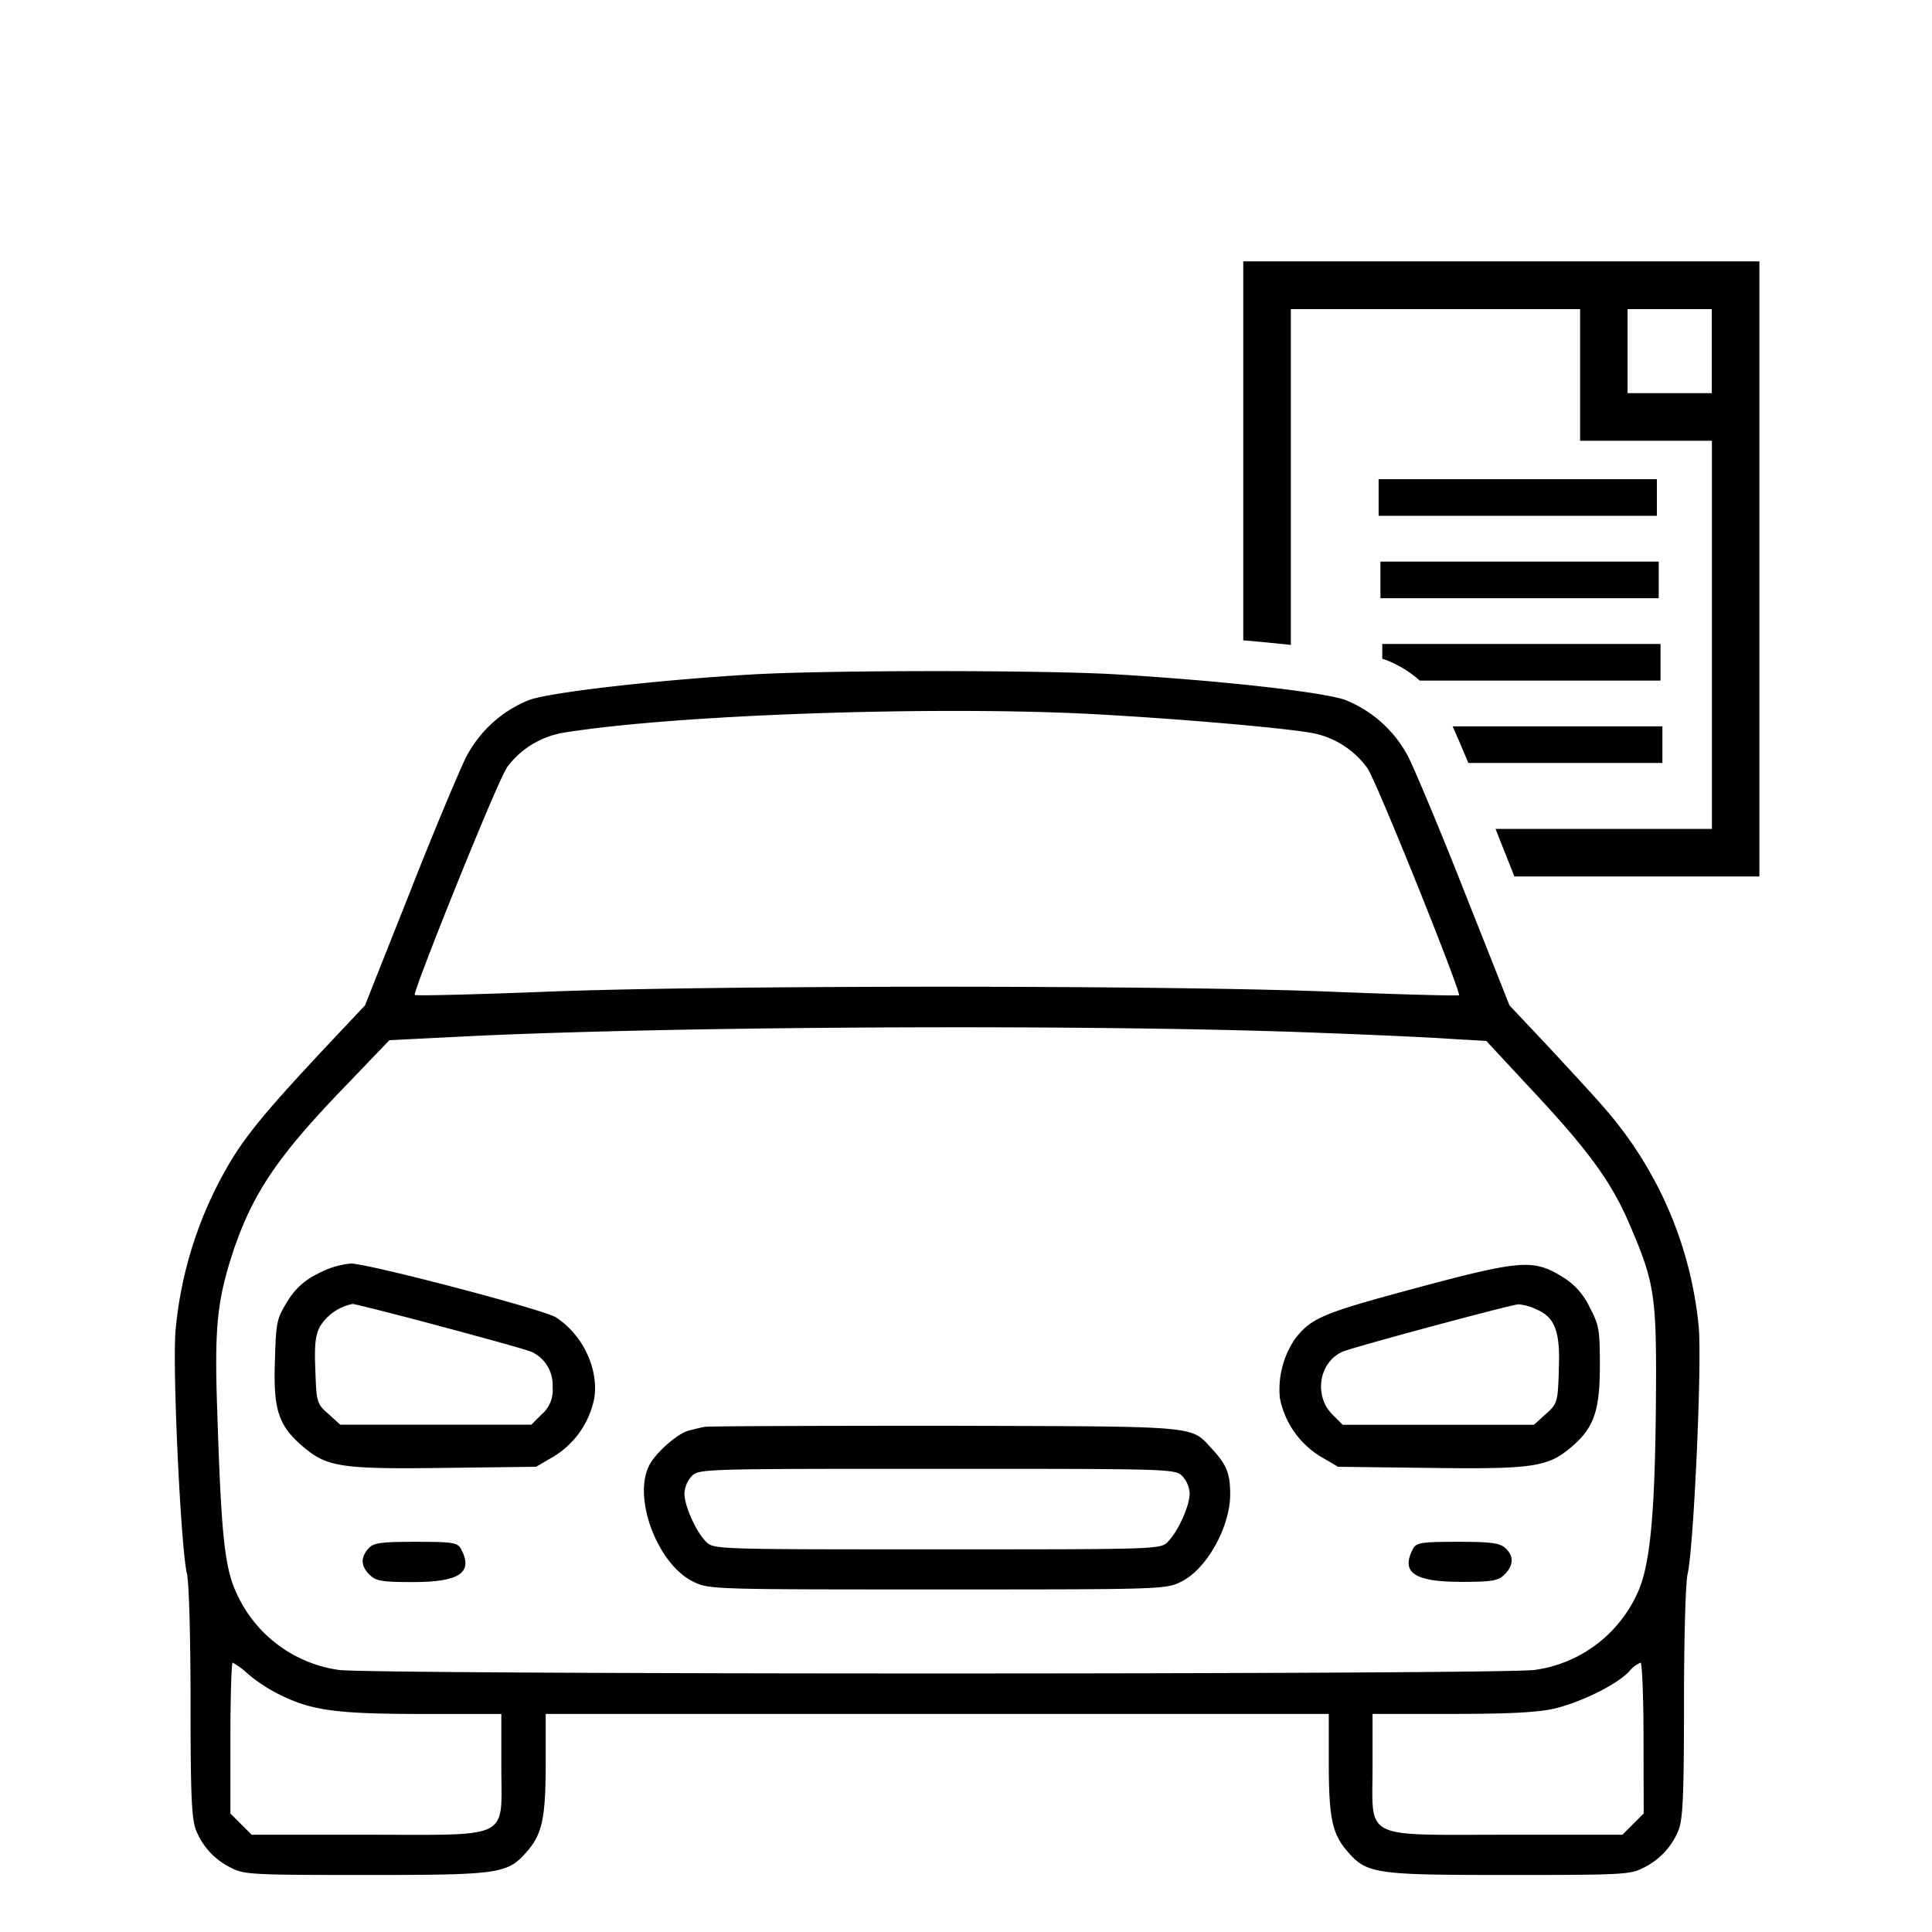 <?xml version="1.0" encoding="UTF-8"?> <svg xmlns="http://www.w3.org/2000/svg" id="Capa_1" data-name="Capa 1" viewBox="0 0 350 350"><defs><style>.cls-1{fill:none;}</style></defs><title>Mesa de trabajo 1 copia 2</title><path class="cls-1" d="M90.82,310.49H76.43c-15.72,0-20.16-.67-26.07-3.65a29.18,29.18,0,0,1-5.5-3.65,12.89,12.89,0,0,0-2.72-2c-.2,0-.4,6.17-.4,13.67v13.66l1.92,1.92,1.93,1.93H66.48c26.46,0,24.34,1.06,24.34-12.34Z"></path><path d="M307.72,240.18a70.42,70.42,0,0,0-16.45-38.74c-2.06-2.45-7-7.76-10.81-11.87l-7-7.43-8.15-20.56c-4.45-11.34-9.09-22.29-10.15-24.41a22.22,22.22,0,0,0-11.41-10.35c-3.91-1.45-23-3.58-42.38-4.7-13.54-.73-51.34-.73-65.07.06-17.25,1-36.75,3.25-40.46,4.64a22.15,22.15,0,0,0-11.41,10.35c-1.06,2.12-5.71,13.07-10.15,24.41l-8.16,20.56-7,7.43c-10.74,11.48-14.52,16-17.71,21.43a72.37,72.37,0,0,0-9.55,29.45c-.73,5.9.86,39.66,2,44.63.4,1.53.66,12.08.66,23.42,0,17.11.2,21,1,23.08a12.87,12.87,0,0,0,6.43,6.83c2.26,1.2,4.11,1.26,24.54,1.26,24.54,0,25.54-.2,29.25-4.57,2.52-3.06,3.12-6,3.12-15.86v-8.75H240.72v8.75c0,9.89.6,12.8,3.12,15.86,3.72,4.37,4.71,4.57,29.25,4.57,20.43,0,22.29-.06,24.54-1.26a12.93,12.93,0,0,0,6.44-6.83c.79-2.06,1-6,1-23.08,0-11.34.27-21.89.67-23.42C306.85,280.11,308.38,246.35,307.72,240.18Zm-216-101a16.05,16.05,0,0,1,10.35-6.44c19.9-3.25,66.92-4.9,95.84-3.38,13.8.73,32.9,2.32,39.14,3.32a16,16,0,0,1,10.68,6.5c1.72,2.52,17,40.59,16.58,41.12-.2.13-10.15-.13-22.09-.6-29.05-1.26-114.28-1.26-144.33,0-12.34.47-22.55.73-22.75.54C74.7,179.82,90,141.75,91.75,139.23ZM66.48,332.38H45.59l-1.93-1.93-1.92-1.92V314.87c0-7.5.2-13.67.4-13.67a12.89,12.89,0,0,1,2.72,2,29.18,29.18,0,0,0,5.5,3.65c5.91,3,10.35,3.65,26.07,3.65H90.82V320C90.82,333.44,92.94,332.38,66.48,332.38Zm231.29-3.85-1.93,1.92-1.92,1.93H273c-26.47,0-24.35,1.06-24.35-12.34v-9.55h14.46c10.48,0,15.52-.27,18.64-1,4.84-1.19,11.14-4.31,13.4-6.7a5.36,5.36,0,0,1,2.06-1.59c.26,0,.53,6.17.53,13.67ZM300,251.79c-.13,22.28-1,31.9-3.45,37a24,24,0,0,1-18.5,13.73c-5.11.86-211.52.86-216.7,0A24,24,0,0,1,42.93,288.8c-2.25-4.71-2.85-10.55-3.58-33.36-.53-15.19,0-20,3-29.06,3.58-10.41,8-17,20.37-29.78l7.82-8.16,14.59-.73c38.67-1.85,114.82-2.18,154.22-.59,8.95.33,19.3.79,23.08,1.06l6.83.4,9,9.68c9.75,10.48,13.87,16.18,17.12,23.94C299.69,232.22,300.09,234.94,300,251.79Z"></path><path d="M100.71,238.65c-2.13-1.39-34-9.75-37.15-9.75a15.62,15.62,0,0,0-6,1.86A12.62,12.62,0,0,0,52,235.87c-1.86,3-2,3.71-2.19,10.48-.33,9,.6,11.87,5,15.65s6.89,4.18,26.06,3.92l16.25-.2,3.19-1.86a16,16,0,0,0,7.36-10.61C108.47,247.94,105.55,241.77,100.71,238.65Zm-2.53,17.52-1.92,1.92H61.64l-2.12-1.92c-2.13-1.86-2.19-2.13-2.39-7.9-.2-4.57,0-6.43.86-8a9,9,0,0,1,5.9-4.05c.33,0,7.5,1.79,15.92,4.05s15.92,4.31,16.65,4.71a6.6,6.6,0,0,1,3.65,6.36A5.7,5.7,0,0,1,98.18,256.17Z"></path><path d="M283,231.29c-5.24-3.25-7.63-3-26.73,2.12-16.72,4.51-18.64,5.31-21.63,9.09a16.26,16.26,0,0,0-2.78,10.75,16,16,0,0,0,7.36,10.61l3.18,1.86,16.25.2c18.91.26,21.69-.14,25.87-3.65s5.31-6.5,5.31-14.86c0-6.5-.14-7.36-1.86-10.61A12.61,12.61,0,0,0,283,231.29Zm-.6,17c-.2,5.77-.27,6-2.39,7.9l-2.12,1.92H243.24l-1.92-1.92c-3.38-3.45-2.32-9.56,2-11.35,2.06-.86,30.38-8.49,31.77-8.55a9.12,9.12,0,0,1,3.12.86C281.72,238.59,282.71,241.24,282.38,248.27Z"></path><path d="M171.41,258.29c-23.35,0-43,.06-43.78.2s-2,.46-2.78.66c-1.92.4-6,3.91-7.23,6.3-3.05,5.9,1.52,18,8,21.09,2.72,1.4,3.78,1.4,44.17,1.4s41.46,0,44.18-1.4c4.57-2.19,8.89-9.88,8.89-15.85,0-3.78-.67-5.37-3.25-8.16C215.59,258.22,218.11,258.42,171.41,258.29Zm40.2,21c-1.4,1.39-1.73,1.39-41.86,1.39s-40.46,0-41.85-1.39c-1.79-1.79-3.91-6.44-3.91-8.76a5.09,5.09,0,0,1,1.32-3.12c1.33-1.32,2.19-1.32,44.44-1.32s43.12,0,44.44,1.32a5.1,5.1,0,0,1,1.33,3.12C215.52,272.81,213.4,277.46,211.61,279.25Z"></path><path d="M75.3,279.31c-6.43,0-7.63.2-8.55,1.2-1.46,1.66-1.4,3.18.19,4.77,1.13,1.13,2.19,1.33,7.83,1.33,8.56,0,11-1.72,8.76-6C82.86,279.45,82.07,279.31,75.3,279.31Z"></path><path d="M272.69,280.44c-1-.93-2.65-1.13-8.62-1.13-6.63,0-7.43.14-8.09,1.26-2.26,4.32.2,6,8.76,6,5.63,0,6.69-.2,7.82-1.33C274.22,283.63,274.29,281.83,272.69,280.44Z"></path><path class="cls-1" d="M295.18,302.79c-2.26,2.39-8.56,5.51-13.4,6.7-3.12.73-8.16,1-18.64,1H248.68V320c0,13.4-2.12,12.34,24.35,12.34h20.89l1.92-1.93,1.93-1.92V314.87c0-7.5-.27-13.67-.53-13.67A5.36,5.36,0,0,0,295.18,302.79Z"></path><rect class="cls-1" x="294.85" y="55.97" width="15.26" height="15.26"></rect><path d="M286.23,47.35h-61V116c3,.26,5.93.54,8.62.83V56h52.4V79.85h23.88v70.31H270.93c.54,1.36,1.09,2.74,1.63,4.12l1.79,4.5h44.38V47.35Zm23.88,23.87H294.85V56h15.26Z"></path><rect x="249.75" y="86.81" width="50.41" height="6.63"></rect><rect x="250.08" y="101.74" width="50.41" height="6.63"></rect><path d="M300.82,116.66H250.41v2.68l.6.19a20.37,20.37,0,0,1,6.19,3.76h43.62Z"></path><path d="M301.16,138.22v-6.64h-38c.69,1.54,1.68,3.84,2.85,6.64Z"></path></svg> 